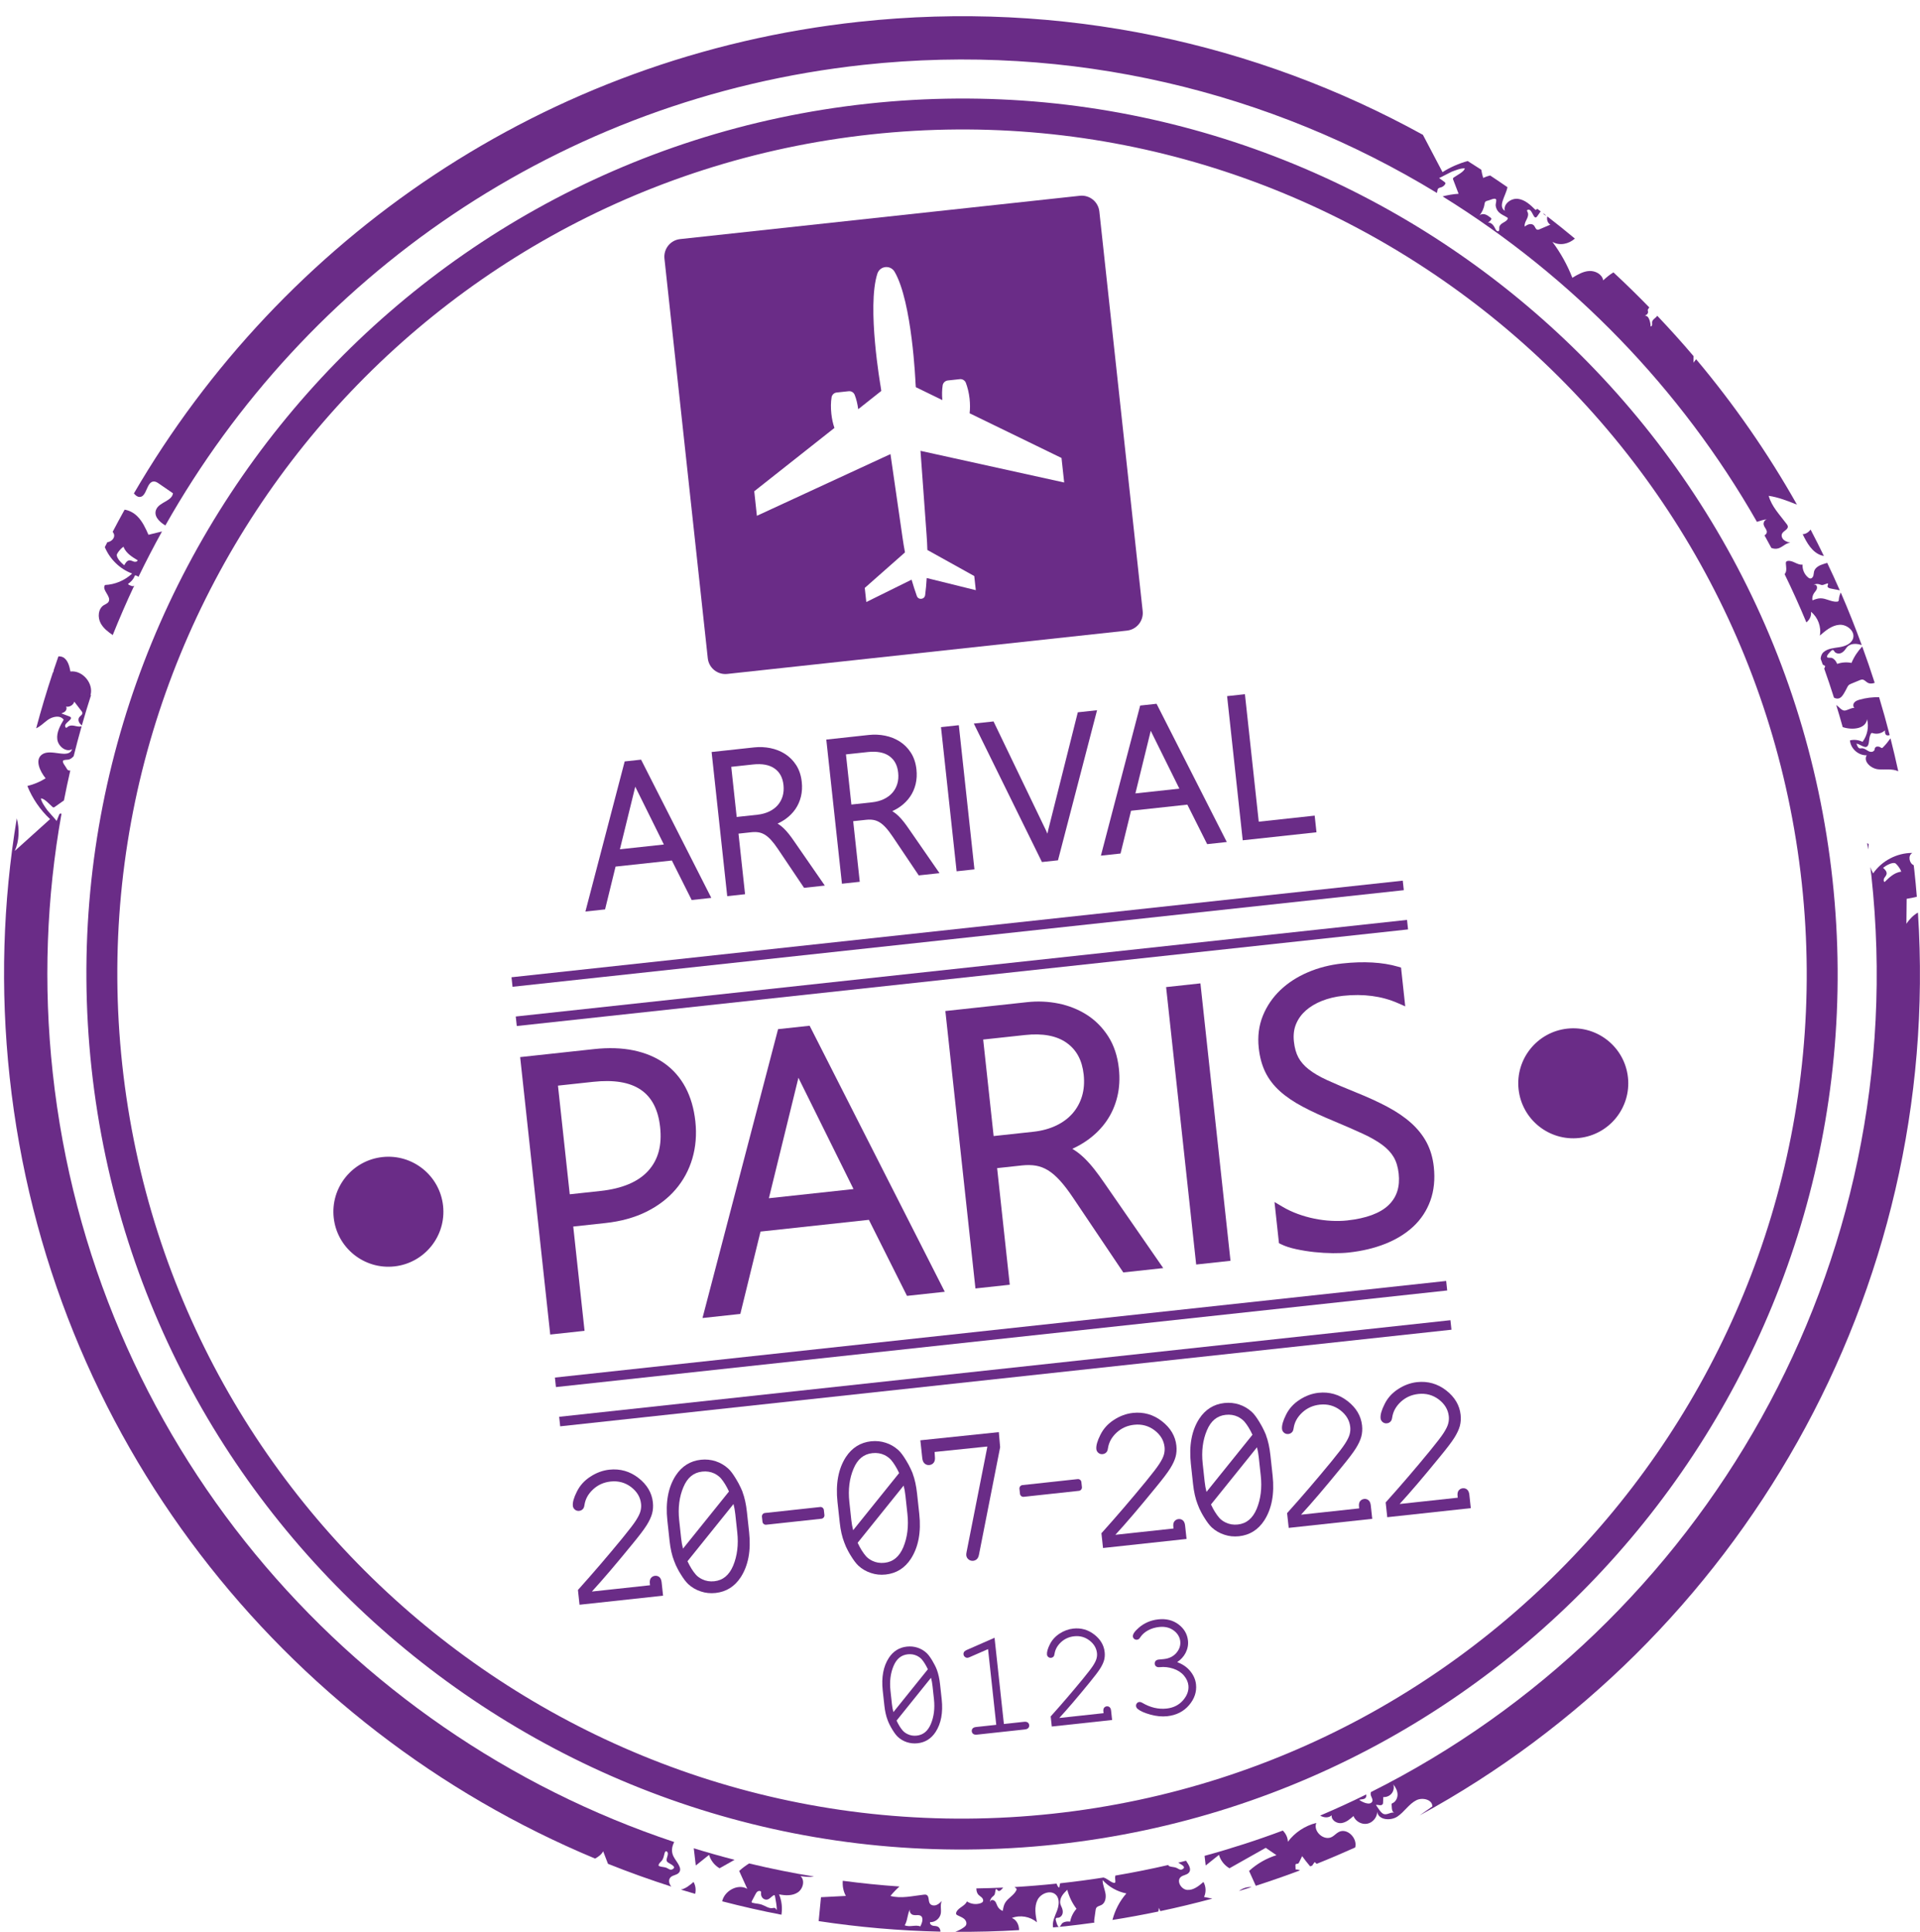 <?xml version="1.0" encoding="UTF-8"?><svg xmlns="http://www.w3.org/2000/svg" xmlns:xlink="http://www.w3.org/1999/xlink" height="620.6" preserveAspectRatio="xMidYMid meet" version="1.0" viewBox="-1.3 -5.2 616.7 620.6" width="616.7" zoomAndPan="magnify"><defs><clipPath id="a"><path d="M 261 598 L 302 598 L 302 615.391 L 261 615.391 Z M 261 598"/></clipPath><clipPath id="b"><path d="M 305 592 L 389 592 L 389 615.391 L 305 615.391 Z M 305 592"/></clipPath><clipPath id="c"><path d="M 422 268 L 615.379 268 L 615.379 581 L 422 581 Z M 422 268"/></clipPath></defs><g><g id="change1_1"><path d="M 336.938 577.434 C 188.215 593.555 54.098 485.672 37.977 336.945 C 21.855 188.219 129.734 54.105 278.461 37.984 C 427.188 21.859 561.301 129.742 577.426 278.469 C 593.547 427.195 485.664 561.309 336.938 577.434 Z M 277.391 28.109 C 123.219 44.824 11.391 183.848 28.102 338.016 C 44.816 492.188 183.84 604.02 338.008 587.305 C 492.18 570.594 604.012 431.57 587.297 277.398 C 570.586 123.227 431.562 11.398 277.391 28.109" fill="#6a2c87"/></g><g id="change1_2"><path d="M 202.746 247.512 C 202.828 247.688 202.906 247.852 202.98 248.004 L 211.934 266.098 L 197.812 267.629 C 197.812 267.629 202.703 247.699 202.746 247.512 Z M 196.418 273.191 L 214.5 271.234 L 220.863 283.926 L 227.168 283.242 L 204.613 238.836 L 199.348 239.406 L 186.734 287.625 L 193.047 286.941 L 196.418 273.191" fill="#6a2c87"/></g><g id="change1_3"><path d="M 235.324 257.25 L 233.578 241.141 L 240.555 240.383 C 243.504 240.062 245.84 240.504 247.504 241.688 C 249.16 242.863 250.094 244.598 250.352 246.98 C 250.492 248.301 250.398 249.523 250.066 250.613 C 249.738 251.695 249.207 252.656 248.488 253.477 C 247.766 254.297 246.844 254.98 245.75 255.504 C 244.633 256.031 243.359 256.379 241.961 256.531 Z M 242.398 262.195 C 243.082 262.316 243.746 262.57 244.379 262.953 C 245.031 263.352 245.695 263.918 246.359 264.645 C 247.039 265.387 247.781 266.355 248.566 267.523 L 256.961 280.012 L 263.629 279.289 L 253.855 265.164 C 253.242 264.262 252.66 263.469 252.117 262.777 C 251.566 262.082 251.004 261.453 250.445 260.914 C 249.879 260.367 249.297 259.902 248.715 259.539 C 248.629 259.484 248.539 259.43 248.453 259.379 C 249.398 258.949 250.277 258.441 251.066 257.871 C 252.32 256.965 253.367 255.898 254.188 254.707 C 255.012 253.508 255.605 252.152 255.961 250.684 C 256.316 249.223 256.406 247.633 256.223 245.969 C 256 243.898 255.398 242.094 254.438 240.598 C 253.477 239.109 252.27 237.898 250.844 236.996 C 249.438 236.102 247.855 235.473 246.145 235.129 C 244.449 234.785 242.695 234.707 240.938 234.895 L 227.266 236.379 L 232.285 282.688 L 238.012 282.066 L 235.902 262.602 L 240.043 262.152 C 240.902 262.059 241.691 262.074 242.398 262.195" fill="#6a2c87"/></g><g id="change1_4"><path d="M 272.164 253.258 L 270.418 237.145 L 277.395 236.391 C 280.34 236.07 282.68 236.508 284.344 237.691 C 286 238.871 286.93 240.605 287.188 242.988 C 287.332 244.309 287.238 245.531 286.906 246.617 C 286.574 247.703 286.043 248.664 285.328 249.48 C 284.609 250.305 283.684 250.984 282.59 251.508 C 281.473 252.039 280.199 252.387 278.797 252.539 Z M 279.238 258.203 C 279.922 258.32 280.586 258.578 281.219 258.961 C 281.871 259.355 282.535 259.926 283.199 260.652 C 283.887 261.402 284.629 262.371 285.406 263.531 L 293.801 276.016 L 300.469 275.297 L 290.691 261.172 C 290.082 260.27 289.504 259.477 288.957 258.785 C 288.395 258.078 287.836 257.453 287.285 256.922 C 286.719 256.371 286.133 255.91 285.551 255.543 C 285.465 255.488 285.379 255.438 285.293 255.387 C 286.238 254.953 287.113 254.449 287.906 253.879 C 289.156 252.973 290.203 251.91 291.023 250.715 C 291.848 249.516 292.445 248.16 292.801 246.691 C 293.152 245.227 293.242 243.641 293.062 241.973 C 292.84 239.906 292.238 238.102 291.273 236.602 C 290.32 235.117 289.113 233.906 287.688 233 C 286.277 232.109 284.695 231.48 282.984 231.133 C 281.289 230.789 279.535 230.711 277.777 230.902 L 264.105 232.387 L 269.129 278.691 L 274.852 278.07 L 272.742 258.605 L 276.883 258.16 C 277.742 258.066 278.535 258.082 279.238 258.203" fill="#6a2c87"/></g><g id="change1_5"><path d="M 300.945 228.391 L 305.965 274.699 L 311.691 274.078 L 306.672 227.77 L 300.945 228.391" fill="#6a2c87"/></g><g id="change1_6"><path d="M 338.523 271.172 L 351.07 222.957 L 344.887 223.629 L 335.422 261.289 C 335.309 261.75 335.215 262.195 335.129 262.617 C 334.965 262.227 334.793 261.832 334.605 261.441 L 317.824 226.562 L 311.492 227.246 L 333.371 271.727 L 338.523 271.172" fill="#6a2c87"/></g><g id="change1_7"><path d="M 368.555 230.055 L 377.508 248.148 L 363.387 249.68 C 363.387 249.68 368.277 229.75 368.32 229.562 C 368.398 229.738 368.477 229.902 368.555 230.055 Z M 352.305 269.676 L 358.617 268.992 L 361.988 255.246 L 380.074 253.285 L 386.438 265.977 L 392.742 265.293 L 370.184 220.887 L 364.918 221.457 L 352.305 269.676" fill="#6a2c87"/></g><g id="change1_8"><path d="M 421.551 262.168 L 420.973 256.816 L 403.008 258.766 L 398.566 217.809 L 392.84 218.43 L 397.859 264.738 L 421.551 262.168" fill="#6a2c87"/></g><g id="change1_9"><path d="M 177.918 343.555 L 189.188 342.336 C 202.469 340.895 209.512 345.648 210.73 356.867 C 211.367 362.754 210.125 367.34 206.93 370.895 C 203.734 374.445 198.578 376.633 191.594 377.391 L 181.703 378.461 Z M 182.824 388.82 L 193.191 387.695 C 198.109 387.164 202.508 385.949 206.27 384.09 C 210.055 382.215 213.227 379.801 215.699 376.914 C 218.188 374.016 220.004 370.656 221.09 366.934 C 222.176 363.223 222.5 359.219 222.047 355.031 C 221.598 350.898 220.527 347.227 218.867 344.113 C 217.188 340.973 214.91 338.367 212.094 336.375 C 209.301 334.402 205.961 333.004 202.164 332.223 C 198.422 331.449 194.16 331.312 189.504 331.82 L 165.773 334.391 L 175.434 423.516 L 186.457 422.32 L 182.824 388.82" fill="#6a2c87"/></g><g id="change1_10"><path d="M 255.609 341.961 L 272.844 376.781 L 245.664 379.727 C 245.664 379.727 255.078 341.375 255.156 341.016 C 255.312 341.348 255.465 341.664 255.609 341.961 Z M 224.34 418.211 L 236.492 416.895 L 242.977 390.438 L 277.781 386.664 L 290.023 411.094 L 302.16 409.777 L 258.754 324.312 L 248.617 325.41 L 224.34 418.211" fill="#6a2c87"/></g><g id="change1_11"><path d="M 317.855 359.754 L 314.496 328.75 L 327.926 327.297 C 333.598 326.68 338.098 327.523 341.297 329.801 C 344.488 332.07 346.277 335.402 346.777 339.992 C 347.051 342.531 346.867 344.883 346.23 346.98 C 345.598 349.062 344.57 350.914 343.191 352.492 C 341.805 354.074 340.031 355.387 337.922 356.391 C 335.773 357.41 333.32 358.078 330.629 358.371 Z M 331.473 369.273 C 332.785 369.504 334.066 369.992 335.281 370.73 C 336.539 371.496 337.82 372.59 339.098 373.988 C 340.406 375.418 341.836 377.281 343.34 379.527 L 359.5 403.562 L 372.332 402.172 L 353.52 374.984 C 352.344 373.254 351.223 371.723 350.176 370.395 C 349.117 369.055 348.035 367.848 346.965 366.809 C 345.871 365.758 344.75 364.863 343.625 364.156 C 343.461 364.055 343.293 363.953 343.125 363.855 C 344.945 363.023 346.637 362.051 348.156 360.949 C 350.566 359.203 352.586 357.156 354.156 354.863 C 355.742 352.551 356.895 349.945 357.574 347.117 C 358.258 344.305 358.43 341.246 358.078 338.039 C 357.648 334.059 356.492 330.582 354.641 327.703 C 352.797 324.84 350.469 322.508 347.73 320.77 C 345.02 319.055 341.977 317.844 338.68 317.176 C 335.414 316.516 332.047 316.367 328.66 316.734 L 302.348 319.586 L 312.012 408.711 L 323.031 407.516 L 318.973 370.055 L 326.938 369.191 C 328.59 369.012 330.113 369.039 331.473 369.273" fill="#6a2c87"/></g><g id="change1_12"><path d="M 382.91 401.023 L 393.934 399.828 L 384.273 310.703 L 373.25 311.898 L 382.91 401.023" fill="#6a2c87"/></g><g id="change1_13"><path d="M 434.141 345.691 C 430.527 344.234 427.461 342.93 424.941 341.773 C 422.531 340.668 420.543 339.5 419.023 338.293 C 417.582 337.152 416.477 335.883 415.742 334.52 C 415.004 333.152 414.52 331.43 414.301 329.395 C 414.074 327.301 414.301 325.41 414.988 323.773 C 415.676 322.109 416.734 320.648 418.121 319.422 C 419.551 318.164 421.301 317.121 423.32 316.32 C 425.375 315.512 427.641 314.969 430.059 314.703 C 436.598 313.996 442.516 314.777 447.645 317.027 L 450.059 318.086 L 448.711 305.625 L 447.727 305.34 C 442.793 303.902 436.773 303.555 429.844 304.309 C 425.867 304.738 422.129 305.699 418.738 307.16 C 415.316 308.629 412.352 310.559 409.914 312.891 C 407.453 315.254 405.566 318.027 404.316 321.125 C 403.047 324.27 402.602 327.75 403.008 331.469 C 403.32 334.387 404.035 336.996 405.125 339.234 C 406.223 341.48 407.797 343.531 409.789 345.328 C 411.738 347.09 414.203 348.766 417.109 350.312 C 419.977 351.836 423.406 353.418 427.305 355.02 C 430.812 356.492 433.855 357.824 436.445 359.016 C 438.93 360.16 441.039 361.371 442.711 362.609 C 444.297 363.789 445.527 365.109 446.363 366.539 C 447.195 367.969 447.727 369.734 447.949 371.785 C 448.414 376.055 447.359 379.367 444.727 381.914 C 442.02 384.535 437.527 386.203 431.383 386.867 C 429.789 387.039 428.082 387.078 426.297 386.98 C 424.512 386.887 422.688 386.652 420.883 386.285 C 419.082 385.922 417.281 385.41 415.523 384.766 C 413.793 384.133 412.168 383.367 410.691 382.492 L 408.066 380.938 L 409.5 394.172 L 410.262 394.543 C 411.535 395.164 413.098 395.676 415.043 396.094 C 416.883 396.492 418.84 396.809 420.855 397.027 C 422.871 397.242 424.871 397.359 426.82 397.379 C 428.781 397.391 430.488 397.324 431.891 397.172 C 436.176 396.707 440.109 395.773 443.602 394.391 C 447.145 392.984 450.176 391.121 452.617 388.852 C 455.105 386.539 456.961 383.73 458.129 380.5 C 459.293 377.277 459.664 373.629 459.234 369.652 C 458.922 366.754 458.148 364.121 456.941 361.832 C 455.738 359.555 454.051 357.438 451.934 355.539 C 449.863 353.684 447.305 351.938 444.32 350.352 C 441.406 348.801 437.984 347.234 434.141 345.691" fill="#6a2c87"/></g><g id="change1_14"><path d="M 297.695 548.605 C 296.73 550.91 295.242 552.137 293.152 552.363 C 292.094 552.48 291.098 552.316 290.203 551.875 C 289.574 551.574 289.051 551.188 288.645 550.727 C 287.961 549.949 287.301 548.871 286.672 547.539 L 297.738 533.781 C 297.965 534.621 298.125 535.496 298.223 536.41 L 298.691 540.711 C 299.008 543.625 298.672 546.281 297.695 548.605 Z M 285.176 542.176 L 284.711 537.875 C 284.395 534.957 284.73 532.305 285.707 529.988 C 286.676 527.695 288.168 526.469 290.273 526.238 C 291.324 526.125 292.309 526.281 293.199 526.707 C 293.828 527.012 294.363 527.406 294.781 527.875 C 295.449 528.652 296.102 529.727 296.727 531.047 L 285.66 544.805 C 285.438 543.965 285.277 543.086 285.176 542.176 Z M 300.648 535.891 C 300.453 534.082 300.105 532.5 299.613 531.188 C 299.262 530.273 298.75 529.266 298.098 528.184 C 297.426 527.074 296.84 526.297 296.297 525.801 C 295.473 525.035 294.504 524.469 293.414 524.109 C 292.328 523.754 291.176 523.637 289.98 523.766 C 287.527 524.031 285.578 525.254 284.184 527.402 C 282.426 530.105 281.77 533.633 282.23 537.887 L 282.758 542.719 C 282.949 544.512 283.305 546.086 283.809 547.391 C 284.148 548.324 284.656 549.344 285.32 550.426 C 285.984 551.516 286.586 552.305 287.105 552.781 C 287.93 553.547 288.902 554.117 289.996 554.473 C 291.094 554.828 292.242 554.945 293.422 554.816 C 295.875 554.551 297.824 553.328 299.219 551.18 C 300.977 548.48 301.633 544.961 301.176 540.723 L 300.648 535.891" fill="#6a2c87"/></g><g id="change1_15"><path d="M 327.59 547.926 L 321.148 548.625 L 318.145 520.926 L 309.203 524.848 C 308.789 525.051 308.531 525.223 308.375 525.422 C 308.211 525.688 308.145 525.969 308.176 526.258 C 308.215 526.586 308.367 526.863 308.633 527.078 C 308.902 527.293 309.191 527.387 309.488 527.355 C 309.656 527.336 309.895 527.262 310.223 527.121 L 316.059 524.57 L 318.695 548.891 L 312.254 549.59 C 311.723 549.648 311.352 549.797 311.125 550.047 C 310.891 550.301 310.797 550.613 310.836 550.984 C 310.871 551.336 311.031 551.617 311.312 551.824 C 311.59 552.027 311.984 552.098 312.52 552.043 L 327.855 550.379 C 328.391 550.32 328.762 550.168 328.988 549.906 C 329.219 549.645 329.312 549.336 329.273 548.984 C 329.234 548.617 329.074 548.328 328.789 548.129 C 328.516 547.934 328.121 547.867 327.59 547.926" fill="#6a2c87"/></g><g id="change1_16"><path d="M 355.109 543.238 C 354.848 543.012 354.539 542.914 354.188 542.949 C 353.82 542.992 353.531 543.152 353.324 543.434 C 353.117 543.707 353.051 544.102 353.105 544.637 L 353.16 545.152 L 338.934 546.695 C 341.492 543.922 344.773 540.082 348.691 535.281 C 350.32 533.289 351.461 531.785 352.07 530.812 C 352.688 529.828 353.113 528.922 353.332 528.117 C 353.555 527.309 353.613 526.43 353.512 525.504 C 353.273 523.305 352.148 521.41 350.168 519.875 C 348.191 518.344 345.926 517.699 343.438 517.973 C 341.902 518.137 340.426 518.68 339.043 519.578 C 337.656 520.484 336.602 521.648 335.91 523.043 C 335.207 524.457 334.906 525.535 334.992 526.336 C 335.027 526.652 335.172 526.914 335.422 527.113 C 335.672 527.316 335.969 527.398 336.297 527.363 C 336.605 527.328 336.867 527.203 337.07 526.992 C 337.242 526.824 337.352 526.535 337.414 526.09 C 337.637 524.672 338.34 523.41 339.5 522.336 C 340.664 521.258 342.09 520.621 343.73 520.445 C 345.562 520.246 347.211 520.699 348.637 521.793 C 350.062 522.883 350.871 524.246 351.047 525.84 C 351.109 526.426 351.055 527.031 350.891 527.633 C 350.727 528.242 350.363 528.984 349.816 529.836 C 349.266 530.695 348.195 532.094 346.645 533.988 C 343.309 538.062 339.816 542.141 336.258 546.109 L 336.18 546.195 L 336.531 549.438 L 355.902 547.34 L 355.582 544.371 C 355.523 543.836 355.371 543.465 355.109 543.238" fill="#6a2c87"/></g><g id="change1_17"><path d="M 380.906 531.523 C 379.879 530.309 378.504 529.379 376.812 528.754 C 378.02 527.93 378.926 526.93 379.512 525.785 C 380.164 524.504 380.422 523.172 380.273 521.824 C 380.047 519.719 379.023 517.969 377.23 516.621 C 375.445 515.281 373.262 514.738 370.746 515.012 C 368.32 515.273 366.195 516.191 364.434 517.738 C 363.109 518.898 362.504 519.809 362.578 520.523 C 362.613 520.84 362.766 521.105 363.023 521.305 C 363.281 521.504 363.578 521.586 363.91 521.551 C 364.117 521.527 364.305 521.461 364.465 521.352 C 364.621 521.246 364.805 521.023 365.039 520.652 C 365.609 519.812 366.426 519.098 367.465 518.535 C 368.512 517.965 369.703 517.605 371.012 517.465 C 372.859 517.262 374.43 517.641 375.688 518.582 C 376.938 519.52 377.645 520.691 377.797 522.07 C 377.938 523.402 377.52 524.652 376.551 525.781 C 375.574 526.918 374.23 527.59 372.555 527.77 L 370.879 527.93 C 370.426 527.977 370.086 528.133 369.871 528.391 C 369.652 528.652 369.559 528.961 369.598 529.309 C 369.637 529.676 369.801 529.965 370.082 530.16 C 370.355 530.355 370.75 530.426 371.281 530.367 C 372.68 530.215 374.121 530.379 375.559 530.855 C 376.984 531.328 378.133 532.07 378.973 533.066 C 379.805 534.055 380.289 535.117 380.41 536.223 C 380.59 537.879 380.012 539.488 378.695 541.008 C 377.371 542.535 375.594 543.43 373.406 543.664 C 370.793 543.949 368.184 543.34 365.648 541.852 C 365.262 541.621 364.926 541.527 364.621 541.562 C 364.301 541.598 364.039 541.746 363.84 542.008 C 363.641 542.266 363.559 542.555 363.594 542.867 C 363.629 543.211 363.805 543.516 364.113 543.785 C 364.93 544.473 366.309 545.086 368.211 545.609 C 370.105 546.137 371.93 546.309 373.629 546.121 C 376.527 545.809 378.883 544.617 380.621 542.578 C 382.363 540.539 383.117 538.289 382.855 535.887 C 382.688 534.328 382.031 532.859 380.906 531.523" fill="#6a2c87"/></g><g id="change1_18"><path d="M 210.5 501.453 C 210.109 501.113 209.621 500.965 209.09 501.023 C 208.555 501.078 208.113 501.32 207.77 501.746 C 207.453 502.168 207.344 502.758 207.43 503.543 L 207.484 504.055 L 188.809 506.078 C 192.25 502.332 196.504 497.348 201.77 490.887 C 204.039 488.137 205.555 486.137 206.406 484.773 C 207.262 483.406 207.848 482.148 208.148 481.039 C 208.457 479.91 208.543 478.688 208.402 477.402 C 208.074 474.348 206.508 471.715 203.758 469.578 C 201.012 467.445 197.871 466.551 194.426 466.926 C 192.301 467.152 190.254 467.91 188.336 469.164 C 186.41 470.402 184.949 472.02 183.996 473.965 C 183.016 475.898 182.578 477.445 182.699 478.566 C 182.754 479.043 182.988 479.461 183.379 479.777 C 183.758 480.082 184.223 480.215 184.727 480.16 C 185.199 480.105 185.59 479.914 185.879 479.609 C 186.207 479.32 186.34 478.855 186.434 478.242 C 186.727 476.34 187.637 474.703 189.215 473.238 C 190.801 471.789 192.645 470.969 194.855 470.727 C 197.297 470.465 199.508 471.066 201.418 472.516 C 203.332 474.004 204.379 475.766 204.605 477.895 C 204.691 478.676 204.629 479.453 204.414 480.273 C 204.211 481.055 203.738 482.016 202.973 483.219 C 202.234 484.379 200.824 486.227 198.664 488.867 C 193.914 494.656 189.148 500.215 184.496 505.391 L 184.332 505.574 L 184.844 510.316 L 211.676 507.41 L 211.215 503.133 C 211.129 502.348 210.895 501.797 210.5 501.453" fill="#6a2c87"/></g><g id="change1_19"><path d="M 234.188 497.773 C 232.887 500.836 230.906 502.469 228.137 502.77 C 226.727 502.922 225.41 502.703 224.223 502.121 C 223.387 501.719 222.695 501.215 222.176 500.613 C 221.234 499.531 220.344 498.094 219.52 496.34 L 234.297 477.969 C 234.555 478.957 234.746 480.031 234.879 481.223 L 235.512 487.094 C 235.941 491.039 235.492 494.633 234.188 497.773 Z M 217.492 489.047 L 216.855 483.176 C 216.43 479.23 216.883 475.648 218.207 472.531 C 219.488 469.477 221.469 467.844 224.258 467.539 C 225.668 467.387 226.977 467.594 228.137 468.145 C 228.992 468.574 229.684 469.082 230.238 469.691 C 231.137 470.738 232.016 472.164 232.848 473.934 L 218.078 492.293 C 217.809 491.258 217.613 490.172 217.492 489.047 Z M 238.605 480.477 C 238.34 478.016 237.855 475.84 237.207 474.137 L 237.195 474.039 L 237.168 473.969 C 236.824 473.121 236.422 472.262 235.926 471.324 C 235.672 470.859 235.395 470.379 235.09 469.871 C 234.125 468.281 233.336 467.23 232.594 466.562 C 231.41 465.488 230.059 464.703 228.59 464.227 C 227.074 463.723 225.473 463.559 223.824 463.738 C 220.426 464.105 217.711 465.805 215.75 468.793 C 213.328 472.527 212.422 477.391 213.055 483.242 L 213.77 489.836 C 214.039 492.328 214.531 494.492 215.23 496.258 C 215.562 497.184 215.957 498.066 216.438 498.941 C 216.699 499.434 216.984 499.941 217.305 500.438 C 218.195 501.906 219.023 503.004 219.77 503.707 C 220.918 504.762 222.273 505.551 223.797 506.043 C 225.309 506.555 226.863 506.715 228.547 506.535 C 231.961 506.164 234.68 504.465 236.621 501.48 C 239.043 497.746 239.949 492.895 239.32 487.066 L 238.605 480.477" fill="#6a2c87"/></g><g id="change1_20"><path d="M 371.117 464.992 C 370.383 466.148 368.973 467.996 366.809 470.641 C 361.98 476.52 357.348 481.926 352.641 487.164 L 352.473 487.348 L 352.988 492.09 L 379.82 489.184 L 379.355 484.906 C 379.273 484.117 379.039 483.566 378.645 483.227 C 378.254 482.887 377.766 482.738 377.234 482.793 C 376.699 482.852 376.258 483.094 375.914 483.52 C 375.598 483.941 375.488 484.527 375.574 485.316 L 375.629 485.828 L 356.953 487.852 C 360.395 484.105 364.648 479.121 369.914 472.66 C 372.188 469.902 373.703 467.902 374.551 466.547 C 375.406 465.18 375.992 463.922 376.297 462.812 C 376.602 461.684 376.688 460.461 376.547 459.176 C 376.219 456.121 374.652 453.488 371.898 451.352 C 369.152 449.215 366.016 448.324 362.57 448.695 C 360.445 448.926 358.398 449.684 356.48 450.938 C 354.555 452.176 353.094 453.793 352.141 455.738 C 351.16 457.672 350.723 459.219 350.844 460.34 C 350.895 460.816 351.133 461.234 351.523 461.551 C 351.906 461.859 352.359 461.988 352.871 461.934 C 353.344 461.879 353.73 461.688 354.023 461.383 C 354.352 461.094 354.484 460.629 354.578 460.016 C 354.871 458.113 355.781 456.477 357.355 455.012 C 358.941 453.562 360.789 452.738 363 452.5 C 365.441 452.234 367.652 452.84 369.559 454.289 C 371.477 455.777 372.52 457.535 372.754 459.664 C 372.836 460.445 372.773 461.227 372.559 462.043 C 372.355 462.824 371.887 463.789 371.117 464.992" fill="#6a2c87"/></g><g id="change1_21"><path d="M 438.281 476.762 C 437.891 476.422 437.406 476.273 436.875 476.328 C 436.34 476.387 435.898 476.629 435.551 477.055 C 435.238 477.477 435.129 478.062 435.215 478.852 L 435.27 479.363 L 416.594 481.387 C 420.035 477.641 424.289 472.656 429.555 466.195 C 431.824 463.441 433.344 461.441 434.191 460.082 C 435.047 458.715 435.633 457.457 435.934 456.348 C 436.242 455.219 436.328 453.996 436.188 452.711 C 435.855 449.652 434.293 447.02 431.539 444.887 C 428.793 442.75 425.652 441.859 422.211 442.23 C 420.086 442.461 418.035 443.215 416.121 444.473 C 414.195 445.711 412.73 447.328 411.777 449.273 C 410.801 451.207 410.363 452.754 410.484 453.871 C 410.535 454.352 410.77 454.77 411.164 455.086 C 411.543 455.391 412.008 455.52 412.512 455.469 C 412.984 455.414 413.371 455.223 413.664 454.914 C 413.992 454.629 414.125 454.16 414.219 453.551 C 414.512 451.648 415.418 450.012 416.996 448.547 C 418.586 447.098 420.43 446.273 422.641 446.035 C 425.082 445.77 427.293 446.371 429.199 447.824 C 431.117 449.312 432.16 451.074 432.391 453.199 C 432.477 453.984 432.414 454.762 432.199 455.578 C 431.996 456.359 431.523 457.324 430.758 458.527 C 430.02 459.688 428.609 461.535 426.449 464.176 C 421.621 470.055 416.988 475.461 412.281 480.699 L 412.113 480.883 L 412.629 485.625 L 439.461 482.719 L 438.996 478.438 C 438.914 477.652 438.68 477.105 438.281 476.762" fill="#6a2c87"/></g><g id="change1_22"><path d="M 469.941 473.328 C 469.551 472.988 469.062 472.84 468.531 472.898 C 467.996 472.953 467.555 473.195 467.211 473.625 C 466.895 474.047 466.785 474.633 466.871 475.418 L 466.926 475.93 L 448.254 477.953 C 451.691 474.211 455.945 469.227 461.211 462.762 C 463.484 460.008 465 458.008 465.848 456.648 C 466.703 455.281 467.289 454.027 467.594 452.914 C 467.898 451.785 467.984 450.562 467.844 449.277 C 467.516 446.223 465.949 443.59 463.199 441.453 C 460.453 439.32 457.312 438.426 453.867 438.801 C 451.742 439.031 449.695 439.785 447.777 441.039 C 445.852 442.277 444.391 443.895 443.438 445.84 C 442.457 447.773 442.02 449.324 442.141 450.441 C 442.195 450.918 442.43 451.336 442.82 451.652 C 443.207 451.961 443.66 452.09 444.168 452.035 C 444.641 451.984 445.031 451.793 445.32 451.484 C 445.648 451.195 445.781 450.73 445.879 450.117 C 446.168 448.215 447.078 446.578 448.652 445.113 C 450.242 443.664 452.09 442.844 454.301 442.602 C 456.738 442.34 458.949 442.941 460.859 444.391 C 462.773 445.883 463.82 447.641 464.051 449.77 C 464.137 450.551 464.07 451.328 463.855 452.148 C 463.652 452.93 463.184 453.891 462.418 455.094 C 461.68 456.254 460.27 458.102 458.105 460.742 C 453.281 466.625 448.645 472.027 443.938 477.266 L 443.773 477.449 L 444.285 482.195 L 471.117 479.285 L 470.656 475.008 C 470.57 474.223 470.336 473.672 469.941 473.328" fill="#6a2c87"/></g><g id="change1_23"><path d="M 402.332 479.547 C 401.031 482.609 399.051 484.242 396.281 484.543 C 394.871 484.695 393.555 484.477 392.367 483.895 C 391.527 483.492 390.84 482.984 390.32 482.387 C 389.379 481.301 388.484 479.863 387.664 478.109 L 402.441 459.742 C 402.699 460.727 402.891 461.805 403.02 462.996 L 403.656 468.867 C 404.086 472.812 403.637 476.406 402.332 479.547 Z M 385.637 470.82 L 385 464.949 C 384.574 461.004 385.027 457.422 386.352 454.305 C 387.633 451.246 389.613 449.613 392.402 449.312 C 393.812 449.16 395.121 449.363 396.281 449.918 C 397.137 450.344 397.828 450.855 398.383 451.465 C 399.281 452.512 400.16 453.938 400.992 455.707 L 386.223 474.066 C 385.953 473.031 385.762 471.941 385.637 470.82 Z M 406.75 462.246 C 406.48 459.785 406.004 457.609 405.352 455.91 L 405.344 455.812 L 405.312 455.738 C 404.965 454.887 404.562 454.023 404.07 453.098 C 403.816 452.633 403.539 452.148 403.234 451.645 C 402.27 450.051 401.477 449 400.738 448.336 C 399.555 447.262 398.203 446.477 396.734 445.996 C 395.219 445.496 393.617 445.332 391.969 445.512 C 388.57 445.879 385.855 447.578 383.895 450.562 C 381.473 454.301 380.566 459.16 381.199 465.016 L 381.914 471.609 C 382.184 474.098 382.68 476.266 383.375 478.027 C 383.703 478.957 384.102 479.836 384.586 480.715 C 384.844 481.203 385.129 481.715 385.445 482.211 C 386.34 483.68 387.168 484.777 387.914 485.477 C 389.062 486.535 390.418 487.32 391.941 487.816 C 393.453 488.328 395.008 488.488 396.688 488.309 C 400.105 487.938 402.824 486.234 404.766 483.254 C 407.188 479.516 408.094 474.668 407.465 468.84 L 406.75 462.246" fill="#6a2c87"/></g><g id="change1_24"><path d="M 278.871 496.195 C 278.035 495.797 277.348 495.289 276.824 494.688 C 275.887 493.602 274.992 492.164 274.172 490.414 L 288.945 472.043 C 289.207 473.031 289.398 474.105 289.527 475.297 L 290.164 481.172 C 290.59 485.113 290.145 488.707 288.836 491.852 C 287.535 494.91 285.555 496.547 282.785 496.844 C 281.379 496.996 280.062 496.781 278.871 496.195 Z M 272.141 483.125 L 271.508 477.254 C 271.078 473.305 271.531 469.727 272.859 466.609 C 274.137 463.551 276.117 461.918 278.906 461.617 C 280.316 461.465 281.629 461.668 282.789 462.223 C 283.641 462.648 284.332 463.156 284.887 463.77 C 285.785 464.812 286.664 466.238 287.5 468.008 L 272.73 486.371 C 272.461 485.336 272.266 484.246 272.141 483.125 Z M 291.27 495.555 C 293.691 491.82 294.602 486.973 293.969 481.145 L 293.254 474.551 C 292.988 472.09 292.508 469.914 291.859 468.215 L 291.848 468.113 L 291.816 468.043 C 291.469 467.191 291.066 466.328 290.578 465.398 C 290.32 464.934 290.043 464.453 289.742 463.949 C 288.777 462.359 287.984 461.305 287.246 460.637 C 286.059 459.562 284.711 458.777 283.238 458.301 C 281.727 457.797 280.121 457.637 278.473 457.812 C 275.074 458.184 272.359 459.883 270.398 462.867 C 267.977 466.602 267.07 471.465 267.703 477.32 L 268.422 483.914 C 268.688 486.398 269.184 488.562 269.883 490.332 C 270.211 491.262 270.609 492.141 271.09 493.016 C 271.348 493.508 271.637 494.02 271.953 494.512 C 272.844 495.98 273.672 497.078 274.422 497.781 C 275.566 498.84 276.926 499.625 278.445 500.117 C 279.961 500.633 281.512 500.793 283.195 500.609 C 286.609 500.238 289.328 498.539 291.27 495.555" fill="#6a2c87"/></g><g id="change1_25"><path d="M 309.07 494.449 C 309.125 494.969 309.379 495.426 309.801 495.766 C 310.223 496.105 310.746 496.258 311.309 496.195 C 311.758 496.148 312.16 495.957 312.484 495.648 C 312.812 495.328 313.027 494.848 313.164 494.137 L 319.941 459.727 L 319.523 454.863 L 294.312 457.492 L 294.93 463.199 C 295.02 464.016 295.27 464.59 295.691 464.961 C 296.121 465.336 296.652 465.5 297.223 465.438 C 297.824 465.371 298.312 465.094 298.645 464.629 C 298.961 464.18 299.074 463.566 298.988 462.785 L 298.891 461.234 L 315.789 459.492 L 315.812 459.684 L 309.172 493.336 C 309.07 493.809 309.039 494.164 309.07 494.449" fill="#6a2c87"/></g><g id="change1_26"><path d="M 262.129 478.922 L 244.395 480.844 C 243.801 480.91 243.367 481.445 243.434 482.043 L 243.605 483.645 C 243.672 484.242 244.211 484.676 244.805 484.609 L 262.535 482.688 C 263.133 482.621 263.562 482.086 263.5 481.488 L 263.324 479.887 C 263.262 479.289 262.723 478.859 262.129 478.922" fill="#6a2c87"/></g><g id="change1_27"><path d="M 344.84 469.957 L 327.105 471.879 C 326.512 471.941 326.078 472.48 326.145 473.078 L 326.316 474.68 C 326.383 475.277 326.922 475.707 327.516 475.645 L 345.246 473.723 C 345.844 473.656 346.273 473.117 346.211 472.523 L 346.035 470.922 C 345.973 470.324 345.434 469.891 344.84 469.957" fill="#6a2c87"/></g><g id="change1_28"><path d="M 449.266 277.707 L 162.992 308.742 L 163.324 311.797 L 449.598 280.766 L 449.266 277.707" fill="#6a2c87"/></g><g id="change1_29"><path d="M 450.633 290.316 L 164.359 321.348 L 164.691 324.406 L 450.965 293.371 L 450.633 290.316" fill="#6a2c87"/></g><g id="change1_30"><path d="M 463.207 406.301 L 176.934 437.336 L 177.266 440.391 L 463.539 409.359 L 463.207 406.301" fill="#6a2c87"/></g><g id="change1_31"><path d="M 464.574 418.91 L 178.301 449.941 L 178.633 453 L 464.906 421.965 L 464.574 418.91" fill="#6a2c87"/></g><g id="change1_32"><path d="M 265.727 127.711 C 265.52 125.797 265.547 124.004 265.801 122.438 C 265.934 121.629 266.586 120.984 267.422 120.895 L 271.301 120.477 C 272.133 120.383 272.906 120.871 273.215 121.633 C 273.754 122.965 274.125 124.539 274.359 126.254 L 281.77 120.383 L 281.57 119.012 C 281.57 119.012 277.086 93.426 280.496 82.746 C 281.309 80.176 284.719 79.809 286.066 82.145 C 291.688 91.844 292.762 117.801 292.762 117.801 L 292.863 119.18 L 301.383 123.324 C 301.223 121.602 301.27 119.98 301.488 118.566 C 301.625 117.758 302.301 117.113 303.137 117.023 L 307.012 116.602 C 307.82 116.516 308.621 117 308.926 117.762 C 309.484 119.242 309.922 120.98 310.129 122.895 C 310.309 124.566 310.309 126.156 310.137 127.562 L 339.656 141.922 L 340.512 149.801 L 294.359 139.629 L 296.32 166.66 C 296.445 168.262 296.52 169.867 296.57 171.477 L 311.633 179.852 L 312.125 184.391 L 296.355 180.488 C 296.258 182.336 296.082 184.145 295.855 185.957 C 295.664 187.418 293.676 187.633 293.18 186.246 C 292.57 184.523 292.012 182.797 291.496 181.016 L 276.953 188.203 L 276.461 183.664 L 289.379 172.254 C 289.082 170.672 288.812 169.09 288.59 167.496 L 284.715 140.676 L 241.812 160.5 L 240.961 152.621 L 266.719 132.27 C 266.25 130.93 265.906 129.379 265.727 127.711 Z M 226.039 206.266 C 226.379 209.383 229.18 211.637 232.297 211.297 L 360.668 197.383 C 363.809 197.039 366.062 194.238 365.727 191.121 L 351.809 62.75 C 351.469 59.609 348.668 57.355 345.527 57.695 L 217.152 71.609 C 214.035 71.949 211.781 74.75 212.121 77.891 L 226.039 206.266" fill="#6a2c87"/></g><g id="change1_33"><path d="M 502.129 325.242 C 492.426 326.297 485.414 335.012 486.465 344.711 C 487.516 354.414 496.234 361.426 505.934 360.371 C 515.637 359.32 522.645 350.605 521.594 340.902 C 520.543 331.203 511.828 324.191 502.129 325.242" fill="#6a2c87"/></g><g id="change1_34"><path d="M 121.551 366.5 C 111.848 367.551 104.836 376.266 105.887 385.969 C 106.938 395.668 115.656 402.68 125.355 401.629 C 135.055 400.578 142.066 391.859 141.016 382.16 C 139.965 372.461 131.25 365.449 121.551 366.5" fill="#6a2c87"/></g><g id="change1_35"><path d="M 594.266 220.523 C 593.855 221.047 593.855 221.934 594.422 222.277 C 593.781 221.891 591.824 223.18 591.027 223.07 C 590.086 222.938 589.324 221.812 588.508 221.293 C 588.504 221.289 588.5 221.289 588.496 221.285 C 589.219 223.637 589.91 226.004 590.574 228.379 C 593.66 229.414 597.984 228.98 598.395 225.832 C 599.043 228.309 598.488 231.074 596.941 233.113 C 595.707 232.492 594.254 232.324 592.906 232.645 C 593.098 235.293 595.637 237.547 598.289 237.418 C 597.07 239.406 599.66 241.715 601.977 241.941 C 604.145 242.156 606.508 241.641 608.422 242.57 C 607.652 239.016 606.812 235.488 605.926 231.984 C 605.184 233.023 604.387 234.02 603.48 234.914 C 603.391 235 603.293 235.094 603.168 235.102 C 603.027 235.117 602.898 235.02 602.785 234.934 C 602.195 234.516 601.176 234.461 600.918 235.133 C 600.844 235.316 600.848 235.523 600.781 235.711 C 600.609 236.195 600.008 236.406 599.504 236.32 C 598.996 236.234 598.555 235.934 598.117 235.664 C 597.68 235.395 597.195 235.145 596.684 235.18 C 596.473 235.195 596.266 235.258 596.059 235.219 C 595.418 235.102 595.203 234.188 594.98 233.688 C 595.73 233.773 596.539 234.375 597.281 234.633 C 597.551 234.723 597.844 234.809 598.117 234.734 C 598.664 234.594 598.875 233.934 598.957 233.375 C 599.094 232.434 599.129 231.445 599.566 230.602 C 599.629 230.484 599.703 230.363 599.82 230.309 C 599.977 230.238 600.152 230.297 600.316 230.348 C 601.637 230.738 603.16 230.371 604.156 229.414 C 604.109 230.023 604.168 230.801 604.742 231.004 C 604.91 231.062 605.094 231.059 605.27 231.039 C 605.402 231.023 605.531 230.977 605.664 230.945 C 604.609 226.852 603.48 222.793 602.266 218.773 C 600.145 218.73 598.016 218.984 595.977 219.574 C 595.34 219.762 594.676 220 594.266 220.523" fill="#6a2c87"/></g><g id="change1_36"><path d="M 240.207 605.5 C 240.574 604.797 240.941 604.098 241.309 603.395 C 241.48 603.074 241.656 602.742 241.934 602.512 C 242.215 602.277 242.629 602.164 242.949 602.336 C 243.023 602.375 243.09 602.43 243.129 602.5 C 243.191 602.621 243.168 602.77 243.148 602.906 C 243.086 603.469 243.238 604.062 243.613 604.484 C 243.988 604.91 244.586 605.141 245.141 605.023 C 245.938 604.855 246.441 604.086 247.145 603.676 C 247.215 603.633 247.293 603.594 247.375 603.602 C 247.551 603.625 247.613 603.84 247.641 604.016 C 247.844 605.418 248.266 607.023 248.18 608.43 C 248.031 608.219 247.816 607.773 247.488 607.703 C 247.297 607.66 247.102 607.727 246.91 607.762 C 245.668 607.992 244.543 607.055 243.344 606.648 C 242.398 606.324 241.371 606.332 240.41 606.066 C 240.309 606.039 240.199 606 240.148 605.91 C 240.07 605.789 240.141 605.629 240.207 605.5 Z M 236.121 595.832 C 236.988 597.746 237.855 599.664 238.723 601.578 C 235.648 599.801 231.363 602.281 230.66 605.586 C 236.938 607.219 243.285 608.664 249.695 609.898 C 250.039 607.703 249.797 605.41 248.93 603.359 C 250.953 603.762 253.199 603.871 254.926 602.742 C 256.648 601.613 257.348 598.832 255.801 597.473 C 257.234 597.688 258.727 597.875 260.137 597.633 C 253.117 596.477 246.176 595.07 239.312 593.422 C 238.188 594.141 237.105 594.93 236.121 595.832" fill="#6a2c87"/></g><g id="change1_37"><path d="M 475.516 60.41 C 475.652 59.453 475.965 59.414 476.812 59.191 C 477.277 59.07 478.73 58.359 479.164 58.77 C 479.512 59.098 479.051 60.285 479.102 60.797 C 479.184 61.613 479.551 62.406 480.137 62.984 C 480.883 63.719 481.898 64.086 482.773 64.648 C 482.863 64.703 482.953 64.77 482.992 64.863 C 483.039 64.992 482.984 65.137 482.914 65.25 C 482.582 65.789 481.973 66.078 481.426 66.402 C 480.883 66.727 480.328 67.191 480.273 67.824 C 480.234 68.285 480.387 68.914 479.953 69.078 C 479.594 69.219 479.27 68.82 479.094 68.48 C 478.82 67.961 478.562 67.426 478.164 66.992 C 477.77 66.562 477.207 66.238 476.621 66.285 C 477.012 66.082 477.348 65.781 477.594 65.422 C 477.66 65.324 477.723 65.215 477.719 65.098 C 477.711 64.926 477.562 64.797 477.426 64.691 C 476.891 64.273 476.336 63.852 475.684 63.664 C 475.035 63.48 474.254 63.586 473.816 64.102 C 474.719 63.07 475.316 61.77 475.516 60.41 Z M 43.469 154.445 C 45.906 154.555 45.703 149.461 48.145 149.473 C 48.73 149.477 49.25 149.82 49.734 150.152 C 51.242 151.191 52.75 152.23 54.262 153.266 C 53.922 155.762 50.078 156.055 48.949 158.301 C 47.906 160.375 49.645 162.316 51.816 163.602 C 96.848 83.898 178.289 26.23 276.039 15.637 C 342.824 8.395 406.879 24.266 460.238 56.785 C 460.281 56.551 460.324 56.312 460.367 56.078 C 460.414 55.84 460.465 55.59 460.621 55.402 C 460.855 55.129 461.254 55.082 461.594 54.969 C 462.078 54.816 462.504 54.504 462.797 54.09 C 462.898 53.945 462.992 53.77 462.949 53.598 C 462.91 53.438 462.766 53.324 462.629 53.227 C 462.059 52.812 461.492 52.398 460.922 51.984 C 461.02 52.055 464.52 50.145 464.934 49.988 C 466.18 49.516 467.875 48.797 469.203 48.883 C 469.012 49.98 466.543 51.164 465.672 51.805 C 465.559 51.883 465.445 51.973 465.402 52.102 C 465.359 52.238 465.41 52.387 465.465 52.523 C 466.039 54.031 466.617 55.539 467.195 57.051 C 465.457 57.145 463.742 57.469 462.055 57.891 C 503.59 83.617 538.512 119.492 563.027 162.441 C 564.094 162.121 565.152 161.703 566.242 161.656 C 565.863 161.742 565.516 162.004 565.34 162.359 C 564.605 163.836 566.418 164.652 566.176 165.891 C 566.102 166.281 565.816 166.562 565.453 166.77 C 566.188 168.113 566.926 169.457 567.645 170.812 C 568.383 171.117 569.219 171.188 569.977 170.934 C 571.305 170.488 572.34 169.219 573.738 169.152 C 573.012 168.957 572.258 168.746 571.68 168.258 C 571.105 167.77 570.766 166.922 571.094 166.242 C 571.551 165.305 573.09 164.91 572.941 163.879 C 572.906 163.602 572.734 163.363 572.57 163.141 C 570.43 160.242 567.742 157.562 566.805 154.082 C 569.949 154.551 572.914 155.734 575.883 156.91 C 566.504 140.285 555.641 124.66 543.492 110.199 C 543.184 110.57 542.895 110.945 542.648 111.32 C 542.652 110.617 542.66 109.914 542.668 109.207 C 538.906 104.766 535.008 100.449 531.004 96.234 C 530.527 96.992 529.445 97.387 529.348 98.277 C 529.316 98.555 529.395 98.832 529.367 99.109 C 529.344 99.387 529.148 99.688 528.871 99.676 C 528.867 98.93 528.727 98.184 528.465 97.484 C 528.32 97.105 528.133 96.727 527.812 96.469 C 527.492 96.215 527.02 96.117 526.676 96.332 C 526.996 96.215 527.324 96.098 527.594 95.887 C 527.863 95.676 528.07 95.355 528.055 95.012 C 528.047 94.777 527.93 94.539 527.98 94.309 C 528.012 94.168 528.102 94.047 528.188 93.934 C 528.277 93.812 528.363 93.688 528.453 93.562 C 524.707 89.711 520.871 85.953 516.934 82.305 C 515.746 83 514.672 83.926 513.645 84.859 C 513.316 82.914 511.129 81.746 509.16 81.859 C 507.195 81.969 505.422 83.02 503.734 84.035 C 502.129 79.922 499.965 76.023 497.32 72.48 C 499.59 73.863 502.617 73.191 504.547 71.438 C 501.641 69.016 498.695 66.648 495.707 64.336 C 495.414 65.305 495.797 66.457 496.676 66.973 C 495.516 67.469 494.352 67.965 493.188 68.457 C 492.988 68.543 492.777 68.629 492.562 68.602 C 491.934 68.527 491.805 67.668 491.375 67.203 C 491.008 66.805 490.398 66.711 489.871 66.836 C 489.344 66.957 488.883 67.262 488.438 67.574 C 488.277 66.785 488.695 66.012 489.055 65.293 C 489.367 64.668 489.637 63.98 489.492 63.273 C 489.387 62.762 488.746 62.254 489.641 62.164 C 490.977 62.031 491.305 65.91 492.473 64.258 C 492.84 63.738 493.203 63.219 493.562 62.695 C 493.211 62.426 492.848 62.164 492.492 61.898 C 492.32 62.035 492.129 62.148 491.902 62.234 C 490.305 60.648 488.535 58.973 486.301 58.684 C 484.066 58.395 481.473 60.34 482.047 62.52 C 479.734 60.984 482.32 57.812 482.895 54.938 C 481.055 53.66 479.195 52.406 477.324 51.168 C 476.539 51.367 475.773 51.645 475.094 51.957 C 474.82 51.098 474.641 50.211 474.484 49.32 C 473.035 48.383 471.586 47.441 470.117 46.527 C 467.27 47.324 464.527 48.508 462.035 50.102 C 459.938 46.105 457.84 42.109 455.738 38.113 C 402.305 8.672 339.66 -5.246 274.539 1.812 C 173.594 12.754 89.254 71.637 41.707 153.309 C 42.184 153.871 42.746 154.414 43.469 154.445" fill="#6a2c87"/></g><g clip-path="url(#a)" id="change1_49"><path d="M 294.293 613.672 C 292.902 612.988 290.934 614.012 289.293 613.289 C 290.23 611.75 290.133 609.742 290.961 608.168 C 290.848 608.539 290.895 608.973 291.113 609.305 C 292.016 610.684 293.637 609.531 294.586 610.363 C 295.445 611.121 294.715 612.887 294.293 613.672 Z M 299.406 606.805 C 298.695 607.059 297.785 606.922 297.367 606.297 C 296.789 605.43 297.223 603.902 296.262 603.508 C 296.004 603.402 295.715 603.426 295.438 603.453 C 291.852 603.844 288.184 604.809 284.707 603.863 C 285.59 602.766 286.574 601.77 287.613 600.828 C 281.496 600.414 275.426 599.789 269.398 598.996 C 269.262 600.672 269.578 602.383 270.387 603.859 C 267.723 603.996 265.059 604.133 262.398 604.27 C 262.148 606.828 261.902 609.391 261.656 611.949 C 274.488 613.895 287.543 615.043 300.766 615.332 C 300.797 614.664 300.449 613.969 299.84 613.695 C 299.359 613.48 298.797 613.543 298.285 613.41 C 297.773 613.281 297.258 612.781 297.445 612.285 C 299.012 612.352 300.535 611.164 300.855 609.629 C 301.141 608.258 300.566 606.723 301.219 605.48 C 300.68 606.008 300.117 606.555 299.406 606.805" fill="#6a2c87"/></g><g id="change1_38"><path d="M 221.539 588.555 C 221.754 590.398 221.969 592.242 222.188 594.086 C 223.609 592.945 225.027 591.809 226.449 590.668 C 226.969 592.465 228.207 594.043 229.828 594.973 C 231.434 594.066 233.039 593.16 234.645 592.258 C 230.238 591.121 225.867 589.887 221.539 588.555" fill="#6a2c87"/></g><g clip-path="url(#b)" id="change1_50"><path d="M 385.242 599.375 C 383.742 600.684 382.012 602.078 380.027 601.926 C 378.047 601.773 376.465 598.996 378.008 597.742 C 378.746 597.141 379.875 597.141 380.516 596.434 C 381.516 595.328 380.566 593.926 379.648 592.547 C 378.812 592.758 377.98 592.977 377.141 593.18 C 378.059 593.766 380.004 594.574 378.352 595.355 C 377.73 595.652 377.051 595.02 376.512 594.809 C 375.773 594.523 374.953 594.598 374.23 594.289 C 374.156 594.254 374.078 594.215 374.039 594.145 C 374 594.074 374.008 593.988 374.02 593.906 C 368.402 595.203 362.715 596.344 356.961 597.316 C 356.91 597.477 356.883 597.648 356.871 597.816 C 356.816 598.887 357.422 600.094 356.059 599.539 C 355.133 599.164 354.105 598.133 353.129 597.98 C 353.242 598 353.352 597.949 353.457 597.902 C 348.797 598.633 344.098 599.266 339.359 599.781 C 339.316 599.785 339.27 599.789 339.227 599.793 C 339.199 599.883 339.152 599.965 339.137 600.055 C 339.051 600.449 339.043 600.82 338.898 601.188 C 338.449 600.977 338.273 600.418 338.059 599.906 C 333.555 600.375 329.059 600.746 324.582 601.008 C 324.664 601.07 324.73 601.156 324.816 601.215 C 324.984 601.328 325.176 601.457 325.219 601.656 C 325.25 601.809 325.191 601.957 325.121 602.094 C 324.316 603.73 322.391 604.559 321.504 606.148 C 321.074 606.922 320.926 607.809 320.781 608.68 C 320.012 608.406 319.387 607.789 319.035 607.051 C 318.848 606.664 318.734 606.246 318.52 605.875 C 318.078 605.117 316.914 604.762 316.664 605.855 C 316.668 605.301 316.879 604.883 317.191 604.441 C 317.477 604.051 317.914 603.883 318.172 603.41 C 318.301 603.176 318.453 601.754 318.582 601.688 C 318.855 601.555 319.027 601.996 319.273 602.18 C 319.641 602.449 320.129 602.082 320.426 601.742 C 320.594 601.555 320.758 601.367 320.926 601.18 C 318.043 601.309 315.172 601.398 312.305 601.445 C 312.312 602.23 312.484 602.984 313.027 603.535 C 313.352 603.867 313.773 604.09 314.094 604.426 C 314.414 604.758 314.625 605.277 314.398 605.684 C 314.246 605.957 313.941 606.105 313.648 606.207 C 312.203 606.699 310.531 606.477 309.27 605.621 C 308.637 607.176 306.383 607.605 305.836 609.195 C 305.785 609.34 305.754 609.496 305.797 609.641 C 305.859 609.844 306.055 609.973 306.246 610.074 C 306.934 610.441 307.703 610.68 308.312 611.172 C 308.922 611.66 309.332 612.535 308.98 613.234 C 308.82 613.551 308.531 613.781 308.242 613.984 C 307.414 614.574 306.496 615.016 305.551 615.383 C 312.34 615.426 319.16 615.258 326.023 614.844 C 326.023 613.203 325.266 611.562 323.719 610.938 C 326.387 609.906 329.602 610.469 331.762 612.344 C 331.297 609.949 330.855 607.352 331.934 605.16 C 333.012 602.969 336.309 601.785 337.945 603.598 C 339.16 604.945 338.812 607.062 338.16 608.758 C 337.508 610.449 336.605 612.195 336.945 613.977 C 337.574 613.918 338.207 613.863 338.84 613.797 C 338.32 613.68 337.965 612.148 337.848 611.766 C 337.77 611.508 337.719 611.191 337.914 611.008 C 338.082 610.859 338.336 610.887 338.559 610.871 C 339.203 610.82 339.75 610.301 339.953 609.684 C 340.156 609.07 340.059 608.391 339.828 607.785 C 339.656 607.332 339.406 606.906 339.289 606.438 C 339.07 605.578 339.324 604.652 339.777 603.895 C 340.23 603.133 340.875 602.504 341.512 601.887 C 342.078 604.09 343.094 606.18 344.473 607.992 C 343.43 609.145 342.715 610.594 342.422 612.121 C 341.582 611.988 340.668 612.07 339.977 612.566 C 339.598 612.836 339.312 613.742 338.926 613.789 C 339.57 613.723 340.215 613.676 340.859 613.605 C 343.992 613.266 347.105 612.863 350.207 612.434 C 350.203 612.418 350.195 612.406 350.191 612.395 C 350.102 612.031 350.152 611.652 350.203 611.285 C 350.336 610.352 350.469 609.418 350.598 608.484 C 350.633 608.219 350.672 607.949 350.809 607.723 C 351.148 607.152 351.922 607.07 352.504 606.758 C 353.762 606.078 354.023 604.359 353.758 602.957 C 353.492 601.555 352.852 600.207 352.863 598.777 C 354.867 600.965 357.586 602.492 360.492 603.062 C 358.348 605.484 356.828 608.441 356.016 611.578 C 360.973 610.793 365.879 609.887 370.746 608.871 C 370.848 608.477 370.91 608.074 370.883 607.668 C 371.078 608.016 371.219 608.387 371.395 608.742 C 377.027 607.555 382.598 606.207 388.102 604.723 C 387.215 604.547 386.324 604.371 385.434 604.195 C 386.145 602.684 386.074 600.824 385.242 599.375" fill="#6a2c87"/></g><g clip-path="url(#c)" id="change1_48"><path d="M 609.133 274.848 C 607.094 275.176 605.492 276.703 604.027 278.156 C 603.613 277.902 603.68 277.266 603.93 276.852 C 604.18 276.438 604.562 276.082 604.66 275.609 C 604.832 274.816 604.156 274.117 603.547 273.586 C 604.375 272.934 606.207 271.812 607.336 272.066 C 607.859 272.184 609.52 274.445 609.324 274.953 C 609.355 274.871 609.219 274.832 609.133 274.848 Z M 445.938 574.086 C 445.848 574.121 445.746 574.164 445.703 574.254 C 445.672 574.312 445.676 574.387 445.68 574.457 C 445.703 574.809 445.723 575.164 445.746 575.516 C 445.789 576.152 445.934 576.926 446.539 577.121 C 445.535 576.797 444.188 577.965 443.121 577.543 C 442.133 577.145 441.27 575.453 440.648 574.641 C 441.027 574.543 441.426 574.668 441.812 574.715 C 442.203 574.762 442.668 574.684 442.848 574.336 C 442.926 574.184 442.934 574.004 442.941 573.832 C 442.965 573.254 442.984 572.672 443.008 572.09 C 444.023 572.176 445.066 571.727 445.703 570.934 C 446.34 570.137 446.547 569.016 446.234 568.047 C 446.973 568.953 447.551 570.051 447.586 571.219 C 447.621 572.387 447.016 573.621 445.938 574.086 Z M 614.738 287.965 C 613.305 288.738 611.938 290.176 611.031 291.547 C 611.059 288.879 611.09 286.211 611.113 283.539 C 612.207 283.359 613.309 283.16 614.383 282.879 C 614.156 280.105 613.898 277.328 613.594 274.547 C 613.531 273.941 613.445 273.34 613.379 272.734 C 611.953 272.176 611.441 269.637 612.902 268.84 C 612.902 268.828 612.902 268.812 612.898 268.801 C 607.98 268.789 603.129 271.328 600.344 275.383 C 599.98 274.73 599.691 274.039 599.445 273.34 C 599.551 274.242 599.676 275.141 599.773 276.047 C 613.359 401.367 545.625 517.098 439.02 570.508 C 438.98 570.73 438.945 570.957 438.953 571.184 C 438.977 571.922 439.809 572.844 439.465 573.531 C 438.738 574.996 436.035 573.602 435.281 572.992 C 435.938 572.742 437.062 572.945 437.438 572.16 C 437.531 571.965 437.539 571.738 437.543 571.516 C 437.543 571.434 437.523 571.352 437.523 571.266 C 432.676 573.66 427.738 575.914 422.734 578.047 C 423.898 578.754 425.465 578.879 426.434 577.953 C 426.234 579.473 428.008 580.652 429.527 580.465 C 431.047 580.277 432.293 579.211 433.434 578.191 C 434.078 579.891 436.023 580.992 437.812 580.668 C 439.602 580.348 441.039 578.637 441.051 576.82 C 441.391 579.48 445.363 579.844 447.582 578.336 C 449.801 576.828 451.258 574.305 453.656 573.105 C 455.629 572.121 458.812 572.918 458.762 575.117 C 457.402 576.078 456.039 577.039 454.68 578 C 557.121 522.121 622.664 410.289 614.738 287.965" fill="#6a2c87"/></g><g id="change1_39"><path d="M 217.41 601.828 C 218.93 602.297 220.453 602.75 221.98 603.195 C 222.285 601.914 222.121 600.52 221.465 599.375 C 220.266 600.422 218.918 601.508 217.41 601.828" fill="#6a2c87"/></g><g id="change1_40"><path d="M 428.73 583.309 C 427.926 583.719 427.32 584.449 426.531 584.891 C 423.965 586.316 420.379 583.125 421.496 580.41 C 417.879 581.297 414.594 583.477 412.359 586.461 C 412.336 585.102 411.699 583.82 410.738 582.859 C 402.543 585.93 394.152 588.637 385.602 590.984 C 385.723 592.02 385.844 593.055 385.965 594.086 C 387.387 592.945 388.805 591.809 390.227 590.668 C 390.742 592.465 391.984 594.043 393.605 594.973 C 397.488 592.785 401.367 590.598 405.25 588.406 C 406.398 589.195 407.547 589.98 408.695 590.766 C 405.441 591.785 402.414 593.527 399.898 595.832 C 400.617 597.422 401.34 599.012 402.059 600.602 C 406.848 599.059 411.586 597.406 416.262 595.645 C 415.812 595.449 415.336 595.328 414.844 595.371 C 414.828 594.941 414.809 594.508 414.789 594.074 C 414.785 593.945 414.781 593.809 414.855 593.703 C 415.016 593.484 415.367 593.59 415.613 593.48 C 415.805 593.395 415.91 593.195 416.004 593.008 C 416.316 592.363 416.633 591.723 416.945 591.078 C 417.758 592.215 418.629 593.305 419.527 594.367 C 419.746 594.281 419.965 594.195 420.184 594.109 C 420.391 593.801 420.598 593.492 420.805 593.184 C 420.848 593.121 420.898 593.051 420.977 593.043 C 421.047 593.035 421.109 593.086 421.164 593.133 C 421.262 593.219 421.426 593.367 421.605 593.555 C 425.773 591.891 429.891 590.137 433.965 588.301 C 433.984 588.203 434.027 588.117 434.047 588.02 C 434.578 585.129 431.348 581.969 428.73 583.309" fill="#6a2c87"/></g><g id="change1_41"><path d="M 572.863 175.016 C 572.715 175.047 572.562 175.098 572.461 175.207 C 572.316 175.363 572.305 175.598 572.312 175.812 C 572.34 176.594 572.523 177.375 572.406 178.148 C 572.344 178.547 572.172 178.941 571.914 179.246 C 574.391 184.328 576.723 189.5 578.91 194.75 C 579.922 193.891 580.578 192.676 580.383 191.332 C 582.617 193.117 583.754 196.18 583.227 198.988 C 585.059 197.379 587.078 195.684 589.516 195.512 C 591.949 195.336 594.637 197.586 593.898 199.914 C 593.348 201.641 591.344 202.41 589.551 202.703 C 587.762 202.992 585.797 203.094 584.43 204.289 C 583.832 204.809 583.523 205.637 583.492 206.434 C 583.715 207.043 583.934 207.652 584.156 208.266 C 584.355 208.445 584.59 208.594 584.887 208.656 C 584.934 209.031 584.82 209.32 584.621 209.547 C 585.719 212.641 586.766 215.762 587.762 218.906 C 588.254 219.184 588.828 219.309 589.363 219.145 C 590.07 218.922 590.535 218.266 590.922 217.633 C 591.277 217.043 591.609 216.438 591.914 215.824 C 592.07 215.504 592.227 215.172 592.484 214.922 C 592.75 214.664 593.102 214.52 593.445 214.379 C 594.316 214.02 595.191 213.66 596.062 213.301 C 596.309 213.199 596.562 213.098 596.828 213.102 C 597.488 213.105 597.949 213.73 598.516 214.074 C 599.223 214.508 600.059 214.441 600.852 214.156 C 599.598 210.223 598.254 206.34 596.848 202.484 C 595.391 204.016 594.207 205.809 593.398 207.766 C 591.875 207.449 590.266 207.559 588.797 208.078 C 588.488 207.289 587.953 206.539 587.18 206.191 C 586.734 205.992 585.723 206.25 585.547 205.871 C 585.316 205.379 586.516 204.254 586.797 203.949 C 586.98 203.754 587.227 203.547 587.484 203.629 C 587.699 203.691 587.801 203.926 587.926 204.113 C 588.297 204.645 589.023 204.852 589.656 204.719 C 590.289 204.582 590.828 204.156 591.23 203.652 C 591.535 203.273 591.777 202.844 592.121 202.508 C 592.758 201.887 593.68 201.637 594.566 201.645 C 595.281 201.648 595.98 201.816 596.676 202 C 594.586 196.297 592.355 190.664 589.949 185.133 C 589.621 185.844 589.387 186.598 589.332 187.375 C 589.316 187.578 589.301 187.809 589.152 187.945 C 589.039 188.051 588.879 188.074 588.727 188.086 C 586.906 188.215 585.219 186.965 583.398 187.008 C 582.516 187.023 581.672 187.344 580.852 187.66 C 580.695 186.855 580.914 186.004 581.375 185.328 C 581.613 184.973 581.918 184.66 582.129 184.289 C 582.559 183.527 582.281 182.344 581.211 182.68 C 581.691 182.402 582.156 182.371 582.699 182.422 C 583.18 182.469 583.543 182.766 584.078 182.746 C 584.352 182.738 585.656 182.152 585.773 182.23 C 586.027 182.398 585.734 182.773 585.703 183.078 C 585.652 183.527 586.215 183.766 586.66 183.852 C 587.652 184.047 588.645 184.242 589.637 184.438 C 588.34 181.473 586.98 178.535 585.594 175.617 C 585.207 175.742 584.816 175.859 584.434 175.977 C 583.141 176.375 581.734 177.062 581.379 178.367 C 581.258 178.816 581.273 179.289 581.148 179.738 C 581.02 180.184 580.676 180.629 580.215 180.637 C 579.902 180.645 579.621 180.453 579.387 180.25 C 578.23 179.254 577.578 177.699 577.68 176.176 C 576.02 176.414 574.512 174.684 572.863 175.016" fill="#6a2c87"/></g><g id="change1_42"><path d="M 214.574 595.355 C 213.949 595.652 213.273 595.02 212.73 594.809 C 211.996 594.523 211.176 594.598 210.453 594.289 C 210.379 594.258 210.301 594.215 210.262 594.145 C 210.219 594.07 210.223 593.977 210.242 593.895 C 210.363 593.348 210.883 593.008 211.238 592.578 C 211.809 591.891 211.953 590.961 212.176 590.098 C 212.238 589.863 212.34 589.598 212.57 589.527 C 212.887 589.434 213.164 589.793 213.203 590.121 C 213.324 591.043 212.508 592.016 212.945 592.832 C 213.262 593.41 216.578 594.406 214.574 595.355 Z M 215.258 586.543 C 109.555 551.324 28.398 457.188 15.629 339.367 C 12.547 310.953 13.664 283.031 18.453 256.215 C 18.289 256.152 18.102 256.113 17.949 256.191 C 17.801 256.273 17.727 256.441 17.664 256.598 C 17.406 257.25 17.145 257.902 16.883 258.555 C 16.93 258.445 14.215 255.523 13.961 255.164 C 13.195 254.074 12.078 252.605 11.832 251.301 C 12.941 251.211 14.703 253.312 15.535 254 C 15.641 254.09 15.754 254.18 15.891 254.188 C 16.035 254.195 16.164 254.105 16.285 254.023 C 17.27 253.328 18.254 252.633 19.238 251.938 C 19.863 248.719 20.547 245.516 21.277 242.332 C 20.488 242.375 20.336 242.09 19.938 241.375 C 19.707 240.953 18.656 239.723 18.945 239.203 C 19.18 238.785 20.445 238.938 20.926 238.762 C 21.492 238.555 21.969 238.168 22.363 237.715 C 23.16 234.496 24.016 231.301 24.914 228.117 C 24.254 228.316 23.516 228.156 22.824 228.008 C 22.141 227.855 21.406 227.766 20.758 228.082 C 20.285 228.309 19.953 229.059 19.645 228.211 C 19.188 226.953 22.863 225.676 20.973 224.949 C 20.125 224.625 19.273 224.305 18.422 223.992 C 18.902 223.801 19.398 223.598 19.742 223.211 C 20.082 222.824 20.215 222.199 19.895 221.793 C 21.008 222.043 22.25 221.305 22.562 220.207 C 23.332 221.207 24.102 222.211 24.867 223.219 C 25 223.391 25.133 223.574 25.164 223.789 C 25.242 224.418 24.445 224.754 24.098 225.285 C 23.805 225.738 23.863 226.355 24.113 226.832 C 24.324 227.234 24.652 227.555 24.988 227.859 C 25.938 224.523 26.934 221.211 27.996 217.926 C 27.914 218.023 27.824 218.117 27.742 218.219 C 28.906 214.43 25.258 210.055 21.324 210.512 C 21.008 208.93 20.617 207.211 19.359 206.199 C 18.836 205.781 18.129 205.617 17.457 205.664 C 16.941 207.121 16.449 208.586 15.957 210.051 C 15.949 210.297 15.91 210.535 15.781 210.762 C 15.75 210.816 15.703 210.844 15.668 210.891 C 13.707 216.777 11.926 222.734 10.32 228.762 C 11.652 228.168 12.766 227.008 13.977 226.117 C 15.527 224.973 18.043 224.426 19.152 226.004 C 18.012 227.945 16.828 230.074 17.102 232.309 C 17.375 234.547 19.898 236.578 21.867 235.484 C 20.703 238.82 14.977 235.094 12.148 237.211 C 9.836 238.945 11.535 242.586 13.355 244.832 C 11.543 245.957 9.559 246.793 7.488 247.301 C 9.109 251.32 11.617 254.98 14.785 257.941 C 11.004 261.348 7.227 264.754 3.445 268.16 C 4.895 264.863 5.004 261.152 4.086 257.688 C -0.352 284.574 -1.273 312.484 1.805 340.867 C 14.32 456.32 89.535 550.059 189.844 591.859 C 190.902 591.281 191.875 590.574 192.438 589.523 C 192.938 590.824 193.438 592.129 193.938 593.43 C 193.953 593.465 193.965 593.504 193.977 593.543 C 200.656 596.211 207.445 598.656 214.328 600.859 C 213.52 599.898 213.266 598.523 214.23 597.742 C 214.969 597.141 216.098 597.141 216.734 596.434 C 218.062 594.973 215.969 592.98 215.055 591.23 C 214.242 589.66 214.469 588.055 215.258 586.543" fill="#6a2c87"/></g><g id="change1_43"><path d="M 598.742 267.711 C 598.785 267.148 598.82 266.586 598.938 266.031 C 598.793 265.848 598.621 265.734 598.438 265.656 C 598.535 266.344 598.645 267.023 598.742 267.711" fill="#6a2c87"/></g><g id="change1_44"><path d="M 400.715 601.023 C 399.297 600.883 397.828 601.379 396.652 602.27 C 398.008 601.859 399.363 601.449 400.715 601.023" fill="#6a2c87"/></g><g id="change1_45"><path d="M 583.766 173.223 C 584.016 173.305 584.273 173.352 584.531 173.406 C 583.145 170.559 581.734 167.727 580.262 164.93 C 579.605 165.754 578.746 166.387 577.715 166.402 C 579.07 169.223 580.781 172.273 583.766 173.223" fill="#6a2c87"/></g><g id="change1_46"><path d="M 495.328 64.039 C 495.012 63.797 494.703 63.551 494.387 63.312 C 494.418 63.371 494.426 63.438 494.465 63.492 C 494.66 63.781 494.988 63.992 495.328 64.039" fill="#6a2c87"/></g><g id="change1_47"><path d="M 40.297 174.809 C 39.488 174.84 38.977 175.668 38.613 176.395 C 37.777 175.75 36.234 174.25 36.203 173.098 C 36.188 172.555 37.969 170.391 38.512 170.453 C 38.422 170.441 38.418 170.586 38.453 170.668 C 39.273 172.559 41.152 173.734 42.922 174.793 C 42.777 175.258 42.148 175.352 41.684 175.211 C 41.219 175.074 40.781 174.789 40.297 174.809 Z M 34.91 198.809 C 37.062 193.445 39.355 188.148 41.809 182.938 C 41.648 183.016 41.488 183.105 41.309 183.113 C 41.164 183.117 41.027 183.059 40.891 183.004 C 40.5 182.844 40.02 182.746 39.816 182.387 C 40.738 181.738 41.512 180.98 41.922 179.902 C 41.961 179.797 42.012 179.68 42.121 179.645 C 42.172 179.625 42.23 179.637 42.289 179.648 C 42.609 179.719 42.902 179.902 43.184 180.102 C 45.57 175.172 48.086 170.309 50.738 165.531 C 49.285 165.887 47.836 166.242 46.387 166.594 C 45.441 164.445 44.434 162.254 42.754 160.609 C 41.66 159.539 40.215 158.754 38.723 158.531 C 37.414 160.883 36.141 163.258 34.891 165.645 C 35.047 165.859 35.191 166.082 35.281 166.332 C 35.754 167.621 34.449 168.84 33.176 168.984 C 32.91 169.512 32.629 170.035 32.367 170.562 C 33.98 174.422 37.211 177.605 41.145 179.051 C 38.801 181.258 35.648 182.586 32.434 182.727 C 31.242 184.281 34.574 186.43 33.574 188.113 C 33.246 188.664 32.57 188.879 32.027 189.219 C 30.211 190.371 30.016 193.098 31.027 194.996 C 31.891 196.617 33.379 197.766 34.91 198.809" fill="#6a2c87"/></g></g></svg>